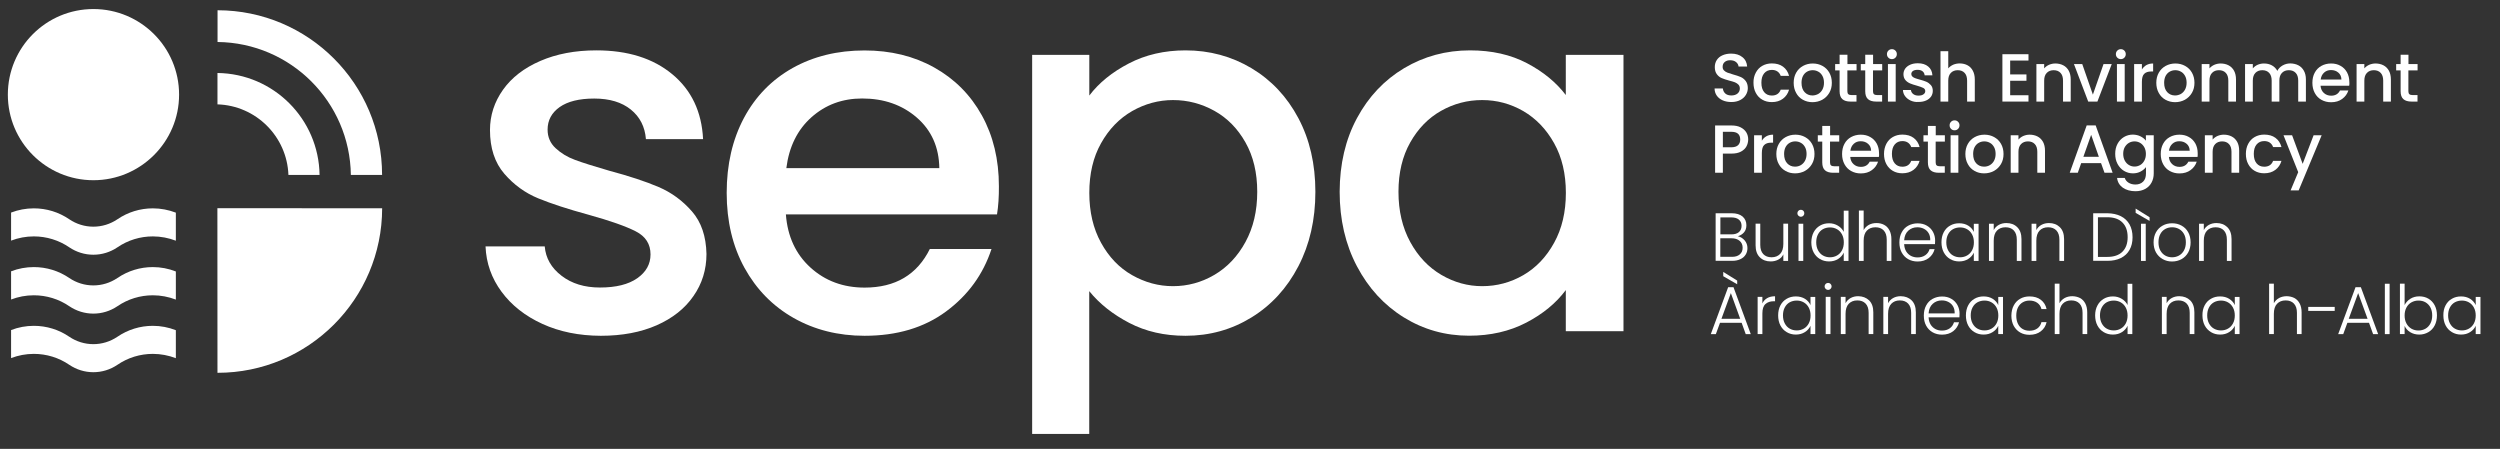 <?xml version="1.0" encoding="utf-8"?>
<!-- Generator: Adobe Illustrator 27.1.1, SVG Export Plug-In . SVG Version: 6.00 Build 0)  -->
<svg version="1.1" id="Layer_1" xmlns="http://www.w3.org/2000/svg" xmlns:xlink="http://www.w3.org/1999/xlink" x="0px" y="0px"
	 viewBox="0 0 3315.4 595.3" style="enable-background:new 0 0 3315.4 595.3;" xml:space="preserve">
<rect x="0" y="0" width="3315.4" height="595.3" fill="#333333" stroke="none"/>
<style type="text/css">
	.st0{fill:#FFFFFF;}
</style>
<g>
	<path class="st0" d="M237.5,125.5C237.5,62.8,186.6,12,123.9,12S10.4,62.8,10.4,125.5S61.3,239,123.9,239S237.5,188.1,237.5,125.5
		L237.5,125.5z"/>
	<path class="st0" d="M288.5,55.7c97,1,175.5,79.4,176.8,176.3h41.4c0,0,0-0.1,0-0.1c0-120.5-97.7-218.2-218.2-218.3V55.7z"/>
	<path class="st0" d="M288.4,494.4h0.1c120.5,0,218.2-97.7,218.3-218.2l-218.5-0.1L288.4,494.4z"/>
	<path class="st0" d="M288.4,138.4c51.1,1.6,92.2,42.6,94.1,93.6h41.3c-1-74.3-61.1-134.3-135.4-135.2V138.4z"/>
	<path class="st0" d="M719.4,429.6c-22.8-10.4-40.9-24.6-54.2-42.6c-13.3-18-20.4-38-21.3-60.2h78.5c1.3,15.5,8.7,28.5,22.3,38.9
		c13.5,10.4,30.5,15.6,50.9,15.6c21.3,0,37.8-4.1,49.5-12.3c11.7-8.2,17.6-18.7,17.6-31.6c0-13.7-6.5-23.9-19.6-30.6
		c-13.1-6.7-33.8-14-62.2-21.9c-27.5-7.5-49.9-14.8-67.2-21.9c-17.3-7.1-32.3-18-44.9-32.6c-12.6-14.6-19-33.9-19-57.9
		c0-19.5,5.8-37.3,17.3-53.5c11.5-16.2,28-28.9,49.5-38.2c21.5-9.3,46.2-14,74.2-14c41.7,0,75.2,10.5,100.7,31.6
		c25.5,21.1,39.1,49.8,40.9,86.1h-75.8c-1.3-16.4-8-29.5-20-39.2c-12-9.7-28.2-14.6-48.5-14.6c-20,0-35.2,3.8-45.9,11.3
		c-10.6,7.5-16,17.5-16,29.9c0,9.8,3.5,18,10.6,24.6c7.1,6.6,15.7,11.9,25.9,15.6c10.2,3.8,25.3,8.5,45.2,14.3
		c26.6,7.1,48.4,14.3,65.5,21.6c17.1,7.3,31.8,18.1,44.2,32.3c12.4,14.2,18.8,33,19.3,56.5c0,20.8-5.8,39.5-17.3,55.9
		C908.3,409.1,892,422,871,431.3c-21.1,9.3-45.8,14-74.2,14C768,445.2,742.2,440,719.4,429.6L719.4,429.6z"/>
	<path class="st0" d="M1245.7,223.1c-0.4-27.9-10.4-50.3-29.9-67.2c-19.5-16.9-43.7-25.3-72.5-25.3c-26.2,0-48.5,8.3-67.2,24.9
		c-18.6,16.6-29.7,39.1-33.3,67.5H1245.7z M1322.2,284.3h-280c2.2,29.3,13.1,52.8,32.6,70.5c19.5,17.7,43.4,26.6,71.8,26.6
		c40.8,0,69.6-17.1,86.5-51.2h81.8c-11.1,33.7-31.1,61.3-60.2,82.8c-29,21.5-65.1,32.3-108.1,32.3c-35,0-66.4-7.9-94.1-23.6
		c-27.7-15.7-49.4-37.9-65.2-66.5c-15.7-28.6-23.6-61.7-23.6-99.4c0-37.7,7.7-70.8,22.9-99.4c15.3-28.6,36.8-50.6,64.5-66.2
		c27.7-15.5,59.5-23.3,95.4-23.3c34.6,0,65.4,7.5,92.4,22.6c27,15.1,48.1,36.2,63.2,63.5c15.1,27.3,22.6,58.6,22.6,94.1
		C1324.8,260.8,1324,273.2,1322.2,284.3L1322.2,284.3z"/>
	<path class="st0" d="M2061,189.9c-10.4-18.6-24.1-32.8-40.9-42.6c-16.9-9.7-35-14.6-54.5-14.6c-19.5,0-37.7,4.8-54.5,14.3
		c-16.9,9.5-30.5,23.5-40.9,41.9c-10.4,18.4-15.6,40.2-15.6,65.5c0,25.3,5.2,47.4,15.6,66.5c10.4,19.1,24.2,33.6,41.2,43.6
		c17.1,10,35.1,15,54.2,15c19.5,0,37.7-4.9,54.5-14.6c16.8-9.7,30.5-24,40.9-42.9c10.4-18.8,15.6-40.9,15.6-66.2
		S2071.4,208.5,2061,189.9L2061,189.9z M1799.6,156.6c15.3-28.4,36.1-50.4,62.5-66.2c26.4-15.7,55.5-23.6,87.4-23.6
		c28.8,0,54,5.7,75.5,17c21.5,11.3,38.7,25.4,51.5,42.2V72.8h76.5v366.4h-76.5v-54.5c-12.9,17.3-30.4,31.7-52.5,43.2
		c-22.2,11.5-47.4,17.3-75.8,17.3c-31.5,0-60.3-8.1-86.5-24.3c-26.2-16.2-46.9-38.8-62.2-67.8c-15.3-29-22.9-62-22.9-98.8
		C1776.7,217.6,1784.3,185,1799.6,156.6L1799.6,156.6z"/>
	<path class="st0" d="M1460.2,189.9c10.4-18.6,24.2-32.8,41.2-42.6c17.1-9.7,35.1-14.6,54.2-14.6c19.5,0,37.8,4.8,54.9,14.3
		c17.1,9.5,30.8,23.5,41.2,41.9c10.4,18.4,15.6,40.2,15.6,65.5c0,25.3-5.2,47.4-15.6,66.5c-10.4,19.1-24.2,33.6-41.2,43.6
		c-17.1,10-35.4,15-54.9,15c-19.1,0-37.1-4.9-54.2-14.6c-17.1-9.7-30.8-24-41.2-42.9c-10.4-18.8-15.6-40.9-15.6-66.2
		S1449.7,208.5,1460.2,189.9L1460.2,189.9z M1444.5,575.6V386.1c13.7,16.9,31.5,30.9,53.2,42.2c21.7,11.3,46.5,17,74.5,17
		c31.9,0,61.1-8.1,87.4-24.3c26.4-16.2,47.1-38.8,62.2-67.8c15.1-29,22.6-62,22.6-98.8c0-36.8-7.5-69.4-22.6-97.8
		c-15.1-28.4-35.8-50.4-62.2-66.2c-26.4-15.7-55.5-23.6-87.4-23.6c-27.9,0-53,5.8-75.1,17.3c-22.2,11.5-39.7,25.7-52.5,42.6V72.8
		h-75.8v502.7H1444.5z"/>
	<path class="st0" d="M2284.6,133.1c-3.4-1.5-6-3.6-7.9-6.3c-1.9-2.7-2.9-5.9-2.9-9.5h11c0.2,2.7,1.3,4.9,3.2,6.7
		c1.9,1.7,4.6,2.6,8,2.6c3.5,0,6.3-0.9,8.3-2.6c2-1.7,3-3.9,3-6.6c0-2.1-0.6-3.8-1.8-5.1s-2.8-2.3-4.6-3.1c-1.8-0.7-4.4-1.5-7.6-2.3
		c-4.1-1.1-7.4-2.2-10-3.3c-2.6-1.1-4.7-2.8-6.5-5.2c-1.8-2.4-2.7-5.5-2.7-9.4c0-3.6,0.9-6.8,2.7-9.5c1.8-2.7,4.3-4.8,7.6-6.2
		c3.2-1.4,7-2.2,11.3-2.2c6.1,0,11.1,1.5,14.9,4.6c3.9,3,6,7.2,6.4,12.5h-11.4c-0.2-2.3-1.3-4.2-3.3-5.9c-2-1.6-4.6-2.4-7.8-2.4
		c-2.9,0-5.4,0.7-7.2,2.3c-1.9,1.5-2.8,3.7-2.8,6.5c0,1.9,0.6,3.5,1.8,4.7c1.2,1.2,2.7,2.2,4.5,2.9c1.8,0.7,4.3,1.5,7.4,2.4
		c4.2,1.1,7.5,2.3,10.2,3.4c2.6,1.1,4.8,2.9,6.7,5.3c1.8,2.4,2.8,5.6,2.8,9.5c0,3.2-0.9,6.2-2.6,9c-1.7,2.8-4.2,5.1-7.5,6.8
		c-3.3,1.7-7.1,2.6-11.6,2.6C2291.8,135.3,2288,134.6,2284.6,133.1L2284.6,133.1z"/>
	<path class="st0" d="M2328.5,96.3c2.1-3.9,4.9-6.9,8.6-9c3.7-2.1,7.9-3.2,12.6-3.2c6,0,11,1.4,14.9,4.3c3.9,2.9,6.6,6.9,8,12.2
		h-11.1c-0.9-2.5-2.3-4.4-4.3-5.8c-2-1.4-4.5-2.1-7.5-2.1c-4.2,0-7.6,1.5-10.1,4.5c-2.5,3-3.7,7.1-3.7,12.5c0,5.4,1.2,9.5,3.7,12.5
		c2.5,3,5.8,4.5,10.1,4.5c5.9,0,9.9-2.6,11.8-7.8h11.1c-1.4,5-4.2,9.1-8.1,12c-4,3-8.9,4.5-14.8,4.5c-4.8,0-9-1.1-12.6-3.2
		c-3.7-2.1-6.5-5.1-8.6-9c-2.1-3.9-3.1-8.4-3.1-13.5C2325.3,104.7,2326.4,100.2,2328.5,96.3L2328.5,96.3z"/>
	<path class="st0" d="M2411.1,124.7c2.3-1.3,4.2-3.2,5.6-5.7c1.4-2.5,2.2-5.6,2.2-9.2c0-3.6-0.7-6.7-2.1-9.2
		c-1.4-2.5-3.2-4.4-5.5-5.6c-2.3-1.3-4.8-1.9-7.4-1.9c-2.6,0-5.1,0.6-7.4,1.9c-2.3,1.3-4,3.1-5.4,5.6c-1.3,2.5-2,5.6-2,9.2
		c0,5.4,1.4,9.5,4.1,12.4c2.7,2.9,6.2,4.4,10.3,4.4C2406.3,126.6,2408.7,125.9,2411.1,124.7L2411.1,124.7z M2390.9,132.3
		c-3.8-2.1-6.8-5.1-8.9-9c-2.2-3.9-3.3-8.4-3.3-13.5c0-5,1.1-9.5,3.3-13.4c2.2-3.9,5.3-6.9,9.1-9c3.9-2.1,8.1-3.2,12.9-3.2
		c4.8,0,9.1,1.1,12.9,3.2c3.8,2.1,6.9,5.1,9.1,9c2.2,3.9,3.3,8.4,3.3,13.4c0,5.1-1.1,9.5-3.4,13.4c-2.3,3.9-5.4,6.9-9.3,9.1
		c-3.9,2.1-8.3,3.2-13,3.2C2398.9,135.5,2394.7,134.4,2390.9,132.3L2390.9,132.3z"/>
	<path class="st0" d="M2449.9,93.4v27.5c0,1.9,0.4,3.2,1.3,4c0.9,0.8,2.4,1.2,4.5,1.2h6.3v8.6h-8.1c-4.6,0-8.2-1.1-10.6-3.2
		c-2.5-2.2-3.7-5.7-3.7-10.6V93.4h-5.9V85h5.9V72.6h10.4V85h12.1v8.4H2449.9z"/>
	<path class="st0" d="M2483.9,93.4v27.5c0,1.9,0.4,3.2,1.3,4c0.9,0.8,2.4,1.2,4.5,1.2h6.3v8.6h-8.1c-4.6,0-8.2-1.1-10.6-3.2
		c-2.5-2.2-3.7-5.7-3.7-10.6V93.4h-5.9V85h5.9V72.6h10.4V85h12.1v8.4H2483.9z"/>
	<path class="st0" d="M2514,134.7h-10.3V85h10.3V134.7z M2504.3,76.5c-1.3-1.3-1.9-2.8-1.9-4.7c0-1.9,0.6-3.4,1.9-4.7
		c1.3-1.3,2.8-1.9,4.7-1.9c1.8,0,3.3,0.6,4.6,1.9c1.3,1.3,1.9,2.8,1.9,4.7c0,1.9-0.6,3.4-1.9,4.7c-1.3,1.3-2.8,1.9-4.6,1.9
		C2507.1,78.4,2505.5,77.8,2504.3,76.5L2504.3,76.5z"/>
	<path class="st0" d="M2533.9,133.4c-3.1-1.4-5.5-3.3-7.4-5.8c-1.8-2.4-2.8-5.2-2.9-8.2h10.6c0.2,2.1,1.2,3.9,3,5.3
		c1.8,1.4,4.1,2.1,6.9,2.1c2.9,0,5.1-0.5,6.7-1.7c1.6-1.1,2.4-2.5,2.4-4.3c0-1.9-0.9-3.3-2.7-4.2c-1.8-0.9-4.6-1.9-8.4-3
		c-3.7-1-6.8-2-9.1-3c-2.3-1-4.4-2.4-6.1-4.4c-1.7-2-2.6-4.6-2.6-7.9c0-2.6,0.8-5.1,2.3-7.3c1.6-2.2,3.8-3.9,6.7-5.2
		c2.9-1.3,6.3-1.9,10.1-1.9c5.7,0,10.2,1.4,13.7,4.3c3.5,2.9,5.3,6.7,5.6,11.7h-10.3c-0.2-2.2-1.1-4-2.7-5.3c-1.6-1.3-3.8-2-6.6-2
		c-2.7,0-4.8,0.5-6.2,1.5c-1.4,1-2.2,2.4-2.2,4.1c0,1.3,0.5,2.4,1.4,3.3c1,0.9,2.1,1.6,3.5,2.1c1.4,0.5,3.4,1.2,6.1,1.9
		c3.6,1,6.6,1.9,8.9,2.9c2.3,1,4.3,2.5,6,4.4c1.7,1.9,2.6,4.5,2.6,7.7c0,2.8-0.8,5.4-2.3,7.6c-1.6,2.2-3.8,4-6.6,5.2
		c-2.9,1.3-6.2,1.9-10.1,1.9C2540.5,135.5,2537,134.8,2533.9,133.4L2533.9,133.4z"/>
	<path class="st0" d="M2609.3,86.6c3,1.6,5.3,4,7,7.2c1.7,3.2,2.6,7,2.6,11.6v29.3h-10.2v-27.8c0-4.4-1.1-7.9-3.3-10.2
		c-2.2-2.4-5.3-3.6-9.1-3.6s-6.9,1.2-9.2,3.6c-2.3,2.4-3.4,5.8-3.4,10.2v27.8h-10.3V67.9h10.3v22.8c1.7-2.1,4-3.7,6.6-4.9
		c2.7-1.1,5.6-1.7,8.8-1.7C2603,84.2,2606.4,85,2609.3,86.6L2609.3,86.6z"/>
</g>
<polygon class="st0" points="2665.8,80.3 2665.8,98.7 2687.4,98.7 2687.4,107.1 2665.8,107.1 2665.8,126.3 2690.1,126.3 
	2690.1,134.7 2655.5,134.7 2655.5,71.9 2690.1,71.9 2690.1,80.3 "/>
<g>
	<path class="st0" d="M2736.2,86.6c3.1,1.6,5.5,4,7.3,7.2c1.7,3.2,2.6,7,2.6,11.6v29.3h-10.2v-27.8c0-4.4-1.1-7.9-3.3-10.2
		c-2.2-2.4-5.3-3.6-9.1-3.6s-6.9,1.2-9.2,3.6c-2.3,2.4-3.4,5.8-3.4,10.2v27.8h-10.3V85h10.3v5.7c1.7-2,3.8-3.6,6.5-4.8
		c2.6-1.1,5.4-1.7,8.3-1.7C2729.6,84.2,2733.1,85,2736.2,86.6"/>
</g>
<polygon class="st0" points="2775.5,125.5 2789.6,85 2800.5,85 2781.5,134.7 2769.3,134.7 2750.4,85 2761.4,85 "/>
<g>
	<path class="st0" d="M2817.7,134.7h-10.3V85h10.3V134.7z M2807.9,76.5c-1.3-1.3-1.9-2.8-1.9-4.7c0-1.9,0.6-3.4,1.9-4.7
		c1.3-1.3,2.8-1.9,4.7-1.9c1.8,0,3.3,0.6,4.6,1.9c1.3,1.3,1.9,2.8,1.9,4.7c0,1.9-0.6,3.4-1.9,4.7c-1.3,1.3-2.8,1.9-4.6,1.9
		C2810.8,78.4,2809.2,77.8,2807.9,76.5"/>
	<path class="st0" d="M2846.5,86.3c2.5-1.4,5.5-2.1,8.9-2.1v10.6h-2.6c-4,0-7.1,1-9.2,3.1c-2.1,2-3.1,5.6-3.1,10.6v26.2h-10.3V85
		h10.3v7.2C2842,89.7,2844,87.7,2846.5,86.3"/>
	<path class="st0" d="M2892,124.7c2.3-1.3,4.2-3.2,5.6-5.7c1.4-2.5,2.2-5.6,2.2-9.2c0-3.6-0.7-6.7-2.1-9.2c-1.4-2.5-3.2-4.4-5.5-5.6
		c-2.3-1.3-4.8-1.9-7.4-1.9c-2.6,0-5.1,0.6-7.4,1.9c-2.3,1.3-4,3.1-5.4,5.6c-1.3,2.5-2,5.6-2,9.2c0,5.4,1.4,9.5,4.1,12.4
		c2.7,2.9,6.2,4.4,10.3,4.4C2887.2,126.6,2889.7,125.9,2892,124.7 M2871.8,132.3c-3.8-2.1-6.8-5.1-8.9-9c-2.2-3.9-3.3-8.4-3.3-13.5
		c0-5,1.1-9.5,3.3-13.4c2.2-3.9,5.3-6.9,9.1-9c3.9-2.1,8.1-3.2,12.9-3.2c4.8,0,9.1,1.1,12.9,3.2c3.8,2.1,6.9,5.1,9.1,9
		c2.2,3.9,3.3,8.4,3.3,13.4c0,5.1-1.1,9.5-3.4,13.4c-2.3,3.9-5.4,6.9-9.3,9.1c-3.9,2.1-8.3,3.2-13,3.2
		C2879.9,135.5,2875.6,134.4,2871.8,132.3"/>
	<path class="st0" d="M2955.4,86.6c3.1,1.6,5.5,4,7.3,7.2c1.7,3.2,2.6,7,2.6,11.6v29.3h-10.2v-27.8c0-4.4-1.1-7.9-3.3-10.2
		c-2.2-2.4-5.3-3.6-9.1-3.6c-3.9,0-6.9,1.2-9.2,3.6c-2.3,2.4-3.4,5.8-3.4,10.2v27.8h-10.3V85h10.3v5.7c1.7-2,3.8-3.6,6.5-4.8
		c2.6-1.1,5.4-1.7,8.3-1.7C2948.8,84.2,2952.3,85,2955.4,86.6"/>
	<path class="st0" d="M3048,86.6c3.1,1.6,5.5,4,7.3,7.2c1.8,3.2,2.7,7,2.7,11.6v29.3h-10.2v-27.8c0-4.4-1.1-7.9-3.3-10.2
		c-2.2-2.4-5.3-3.6-9.1-3.6c-3.9,0-6.9,1.2-9.2,3.6c-2.3,2.4-3.4,5.8-3.4,10.2v27.8h-10.2v-27.8c0-4.4-1.1-7.9-3.3-10.2
		c-2.2-2.4-5.3-3.6-9.1-3.6s-6.9,1.2-9.2,3.6c-2.3,2.4-3.4,5.8-3.4,10.2v27.8h-10.3V85h10.3v5.7c1.7-2,3.8-3.6,6.4-4.8
		c2.6-1.1,5.4-1.7,8.3-1.7c4,0,7.5,0.8,10.6,2.5c3.1,1.7,5.5,4.1,7.2,7.3c1.5-3,3.9-5.4,7-7.2c3.2-1.8,6.6-2.7,10.3-2.7
		C3041.4,84.2,3044.9,85,3048,86.6"/>
	<path class="st0" d="M3105.1,105.4c-0.1-3.8-1.4-6.8-4.1-9.1c-2.6-2.3-5.9-3.4-9.8-3.4c-3.5,0-6.6,1.1-9.1,3.4
		c-2.5,2.3-4,5.3-4.5,9.2H3105.1z M3115.4,113.7h-38c0.3,4,1.8,7.2,4.4,9.6c2.6,2.4,5.9,3.6,9.7,3.6c5.5,0,9.4-2.3,11.7-6.9h11.1
		c-1.5,4.6-4.2,8.3-8.2,11.2c-3.9,2.9-8.8,4.4-14.7,4.4c-4.8,0-9-1.1-12.8-3.2c-3.8-2.1-6.7-5.1-8.8-9c-2.1-3.9-3.2-8.4-3.2-13.5
		c0-5.1,1-9.6,3.1-13.5c2.1-3.9,5-6.9,8.8-9c3.8-2.1,8.1-3.2,12.9-3.2c4.7,0,8.9,1,12.5,3.1c3.7,2,6.5,4.9,8.6,8.6
		c2,3.7,3.1,8,3.1,12.8C3115.8,110.5,3115.7,112.2,3115.4,113.7"/>
	<path class="st0" d="M3160.8,86.6c3.1,1.6,5.5,4,7.3,7.2c1.7,3.2,2.6,7,2.6,11.6v29.3h-10.2v-27.8c0-4.4-1.1-7.9-3.3-10.2
		c-2.2-2.4-5.3-3.6-9.1-3.6c-3.9,0-6.9,1.2-9.2,3.6c-2.3,2.4-3.4,5.8-3.4,10.2v27.8h-10.3V85h10.3v5.7c1.7-2,3.8-3.6,6.5-4.8
		c2.6-1.1,5.4-1.7,8.3-1.7C3154.2,84.2,3157.7,85,3160.8,86.6"/>
	<path class="st0" d="M3193.9,93.4v27.5c0,1.9,0.4,3.2,1.3,4c0.9,0.8,2.4,1.2,4.5,1.2h6.3v8.6h-8.1c-4.6,0-8.2-1.1-10.6-3.2
		c-2.5-2.2-3.7-5.7-3.7-10.6V93.4h-5.9V85h5.9V72.6h10.4V85h12.1v8.4H3193.9z"/>
	<path class="st0" d="M2304.9,192.6c1.9-1.8,2.9-4.3,2.9-7.5c0-6.9-3.9-10.3-11.6-10.3h-11.4v20.5h11.4
		C2300,195.3,2302.9,194.4,2304.9,192.6 M2316.1,194.1c-1.5,2.8-3.9,5.1-7.2,6.9c-3.3,1.8-7.5,2.7-12.7,2.7h-11.4v25.4h-10.3v-62.7
		h21.7c4.8,0,8.9,0.8,12.2,2.5c3.3,1.7,5.8,3.9,7.5,6.7c1.7,2.8,2.5,6,2.5,9.5C2318.3,188.3,2317.6,191.3,2316.1,194.1"/>
	<path class="st0" d="M2342.5,180.7c2.5-1.4,5.5-2.1,8.9-2.1v10.6h-2.6c-4,0-7.1,1-9.2,3.1c-2.1,2-3.1,5.6-3.1,10.6v26.2h-10.3
		v-49.7h10.3v7.2C2338,184.1,2340,182.1,2342.5,180.7"/>
	<path class="st0" d="M2388,219.1c2.3-1.3,4.2-3.2,5.6-5.7c1.4-2.5,2.2-5.6,2.2-9.2c0-3.6-0.7-6.7-2.1-9.2c-1.4-2.5-3.2-4.4-5.5-5.6
		c-2.3-1.3-4.8-1.9-7.4-1.9c-2.6,0-5.1,0.6-7.4,1.9c-2.3,1.3-4,3.1-5.4,5.6c-1.3,2.5-2,5.5-2,9.2c0,5.4,1.4,9.5,4.1,12.4
		c2.7,2.9,6.2,4.4,10.3,4.4C2383.2,221,2385.7,220.4,2388,219.1 M2367.9,226.7c-3.8-2.1-6.8-5.1-8.9-9c-2.2-3.9-3.3-8.4-3.3-13.5
		c0-5.1,1.1-9.5,3.3-13.4c2.2-3.9,5.3-6.9,9.1-9c3.9-2.1,8.1-3.2,12.9-3.2c4.8,0,9.1,1.1,12.9,3.2c3.8,2.1,6.9,5.1,9.1,9
		c2.2,3.9,3.3,8.4,3.3,13.4c0,5.1-1.1,9.5-3.4,13.4c-2.3,3.9-5.4,6.9-9.3,9.1c-3.9,2.1-8.3,3.2-13,3.2
		C2375.9,229.9,2371.7,228.9,2367.9,226.7"/>
	<path class="st0" d="M2426.9,187.8v27.5c0,1.9,0.4,3.2,1.3,4c0.9,0.8,2.4,1.2,4.5,1.2h6.3v8.6h-8.1c-4.6,0-8.2-1.1-10.6-3.2
		c-2.5-2.2-3.7-5.7-3.7-10.6v-27.5h-5.9v-8.4h5.9v-12.4h10.4v12.4h12.1v8.4H2426.9z"/>
	<path class="st0" d="M2481.4,199.8c-0.1-3.8-1.4-6.8-4.1-9.1c-2.6-2.3-5.9-3.4-9.8-3.4c-3.6,0-6.6,1.1-9.1,3.4
		c-2.5,2.3-4,5.3-4.5,9.2H2481.4z M2491.7,208.1h-38c0.3,4,1.8,7.2,4.4,9.6c2.6,2.4,5.9,3.6,9.7,3.6c5.5,0,9.4-2.3,11.7-6.9h11.1
		c-1.5,4.6-4.2,8.3-8.2,11.2c-3.9,2.9-8.8,4.4-14.7,4.4c-4.8,0-9-1.1-12.8-3.2c-3.8-2.1-6.7-5.1-8.8-9c-2.1-3.9-3.2-8.4-3.2-13.5
		c0-5.1,1-9.6,3.1-13.5c2.1-3.9,5-6.9,8.8-9c3.8-2.1,8.1-3.2,12.9-3.2c4.7,0,8.9,1,12.5,3.1c3.7,2,6.5,4.9,8.6,8.6
		c2,3.7,3.1,8,3.1,12.8C2492.1,204.9,2492,206.6,2491.7,208.1"/>
	<path class="st0" d="M2501.6,190.7c2.1-3.9,4.9-6.9,8.6-9c3.7-2.1,7.9-3.2,12.6-3.2c6,0,11,1.4,14.9,4.3c3.9,2.9,6.6,6.9,8,12.2
		h-11.1c-0.9-2.5-2.3-4.4-4.3-5.8c-2-1.4-4.5-2.1-7.5-2.1c-4.2,0-7.6,1.5-10.1,4.5c-2.5,3-3.7,7.1-3.7,12.5c0,5.4,1.2,9.5,3.7,12.5
		c2.5,3,5.8,4.5,10.1,4.5c5.9,0,9.9-2.6,11.8-7.8h11.1c-1.4,5-4.2,9.1-8.1,12c-4,3-8.9,4.5-14.8,4.5c-4.8,0-9-1.1-12.6-3.2
		s-6.5-5.1-8.6-9c-2.1-3.9-3.1-8.4-3.1-13.5C2498.5,199.1,2499.6,194.6,2501.6,190.7"/>
	<path class="st0" d="M2567,187.8v27.5c0,1.9,0.4,3.2,1.3,4c0.9,0.8,2.4,1.2,4.5,1.2h6.3v8.6h-8.1c-4.6,0-8.2-1.1-10.6-3.2
		c-2.5-2.2-3.7-5.7-3.7-10.6v-27.5h-5.9v-8.4h5.9v-12.4h10.4v12.4h12.1v8.4H2567z"/>
	<path class="st0" d="M2597.1,229.1h-10.3v-49.7h10.3V229.1z M2587.4,170.9c-1.3-1.3-1.9-2.8-1.9-4.7c0-1.9,0.6-3.4,1.9-4.7
		c1.3-1.3,2.8-1.9,4.7-1.9c1.8,0,3.3,0.6,4.6,1.9c1.3,1.3,1.9,2.8,1.9,4.7c0,1.9-0.6,3.4-1.9,4.7c-1.3,1.3-2.8,1.9-4.6,1.9
		C2590.2,172.8,2588.6,172.2,2587.4,170.9"/>
	<path class="st0" d="M2638.7,219.1c2.3-1.3,4.2-3.2,5.6-5.7c1.4-2.5,2.2-5.6,2.2-9.2c0-3.6-0.7-6.7-2.1-9.2
		c-1.4-2.5-3.2-4.4-5.5-5.6c-2.3-1.3-4.8-1.9-7.4-1.9c-2.6,0-5.1,0.6-7.4,1.9c-2.3,1.3-4,3.1-5.4,5.6c-1.3,2.5-2,5.5-2,9.2
		c0,5.4,1.4,9.5,4.1,12.4c2.7,2.9,6.2,4.4,10.3,4.4C2634,221,2636.4,220.4,2638.7,219.1 M2618.6,226.7c-3.8-2.1-6.8-5.1-8.9-9
		c-2.2-3.9-3.3-8.4-3.3-13.5c0-5.1,1.1-9.5,3.3-13.4c2.2-3.9,5.3-6.9,9.1-9c3.9-2.1,8.1-3.2,12.9-3.2c4.8,0,9.1,1.1,12.9,3.2
		c3.8,2.1,6.9,5.1,9.1,9c2.2,3.9,3.3,8.4,3.3,13.4c0,5.1-1.1,9.5-3.4,13.4c-2.3,3.9-5.4,6.9-9.3,9.1c-3.9,2.1-8.3,3.2-13,3.2
		C2626.6,229.9,2622.4,228.9,2618.6,226.7"/>
	<path class="st0" d="M2702.1,181c3.1,1.6,5.5,4,7.3,7.2c1.7,3.2,2.6,7,2.6,11.6v29.3h-10.2v-27.8c0-4.5-1.1-7.9-3.3-10.2
		c-2.2-2.4-5.3-3.6-9.1-3.6s-6.9,1.2-9.2,3.6c-2.3,2.4-3.4,5.8-3.4,10.2v27.8h-10.3v-49.7h10.3v5.7c1.7-2,3.8-3.6,6.5-4.8
		c2.6-1.1,5.4-1.7,8.3-1.7C2695.5,178.6,2699,179.4,2702.1,181"/>
</g>
<path class="st0" d="M2783.4,207.9l-10.2-29.1l-10.3,29.1H2783.4z M2786.3,216.3h-26.3l-4.5,12.8h-10.7l22.5-62.8h11.9l22.5,62.8
	h-10.8L2786.3,216.3z"/>
<g>
	<path class="st0" d="M2843.7,195.3c-1.4-2.5-3.3-4.5-5.5-5.8c-2.3-1.3-4.8-2-7.4-2c-2.6,0-5.1,0.6-7.4,1.9
		c-2.3,1.3-4.1,3.2-5.6,5.7c-1.4,2.5-2.1,5.5-2.1,8.9c0,3.4,0.7,6.4,2.1,9c1.4,2.6,3.3,4.6,5.6,5.9c2.3,1.4,4.8,2,7.4,2
		c2.6,0,5.1-0.7,7.4-2c2.3-1.3,4.1-3.3,5.5-5.8c1.4-2.6,2.1-5.5,2.1-9C2845.8,200.8,2845.1,197.8,2843.7,195.3 M2838.8,180.9
		c3,1.5,5.3,3.4,7,5.7v-7.2h10.4v50.5c0,4.6-1,8.7-2.9,12.2c-1.9,3.6-4.7,6.4-8.3,8.4c-3.6,2-8,3.1-13,3.1c-6.7,0-12.3-1.6-16.8-4.7
		c-4.4-3.2-7-7.4-7.6-12.9h10.2c0.8,2.6,2.5,4.7,5,6.3c2.6,1.6,5.6,2.4,9.2,2.4c4.2,0,7.5-1.3,10.1-3.8c2.6-2.5,3.8-6.2,3.8-11v-8.3
		c-1.7,2.3-4.1,4.3-7.1,5.9c-3,1.6-6.4,2.4-10.2,2.4c-4.3,0-8.3-1.1-11.9-3.3c-3.6-2.2-6.4-5.3-8.5-9.2c-2.1-3.9-3.1-8.4-3.1-13.4
		c0-5,1-9.4,3.1-13.3c2.1-3.9,4.9-6.8,8.5-9c3.6-2.1,7.5-3.2,11.9-3.2C2832.4,178.6,2835.9,179.4,2838.8,180.9"/>
	<path class="st0" d="M2903.9,199.8c-0.1-3.8-1.4-6.8-4.1-9.1c-2.6-2.3-5.9-3.4-9.8-3.4c-3.6,0-6.6,1.1-9.1,3.4
		c-2.5,2.3-4,5.3-4.5,9.2H2903.9z M2914.3,208.1h-38c0.3,4,1.8,7.2,4.4,9.6c2.6,2.4,5.9,3.6,9.7,3.6c5.5,0,9.4-2.3,11.7-6.9h11.1
		c-1.5,4.6-4.2,8.3-8.2,11.2c-3.9,2.9-8.8,4.4-14.7,4.4c-4.8,0-9-1.1-12.8-3.2c-3.8-2.1-6.7-5.1-8.8-9c-2.1-3.9-3.2-8.4-3.2-13.5
		c0-5.1,1-9.6,3.1-13.5c2.1-3.9,5-6.9,8.8-9c3.8-2.1,8.1-3.2,12.9-3.2c4.7,0,8.9,1,12.5,3.1c3.7,2,6.5,4.9,8.6,8.6
		c2,3.7,3.1,8,3.1,12.8C2914.6,204.9,2914.5,206.6,2914.3,208.1"/>
	<path class="st0" d="M2959.6,181c3.1,1.6,5.5,4,7.3,7.2c1.7,3.2,2.6,7,2.6,11.6v29.3h-10.2v-27.8c0-4.5-1.1-7.9-3.3-10.2
		c-2.2-2.4-5.3-3.6-9.1-3.6s-6.9,1.2-9.2,3.6c-2.3,2.4-3.4,5.8-3.4,10.2v27.8H2924v-49.7h10.3v5.7c1.7-2,3.8-3.6,6.5-4.8
		c2.6-1.1,5.4-1.7,8.3-1.7C2953,178.6,2956.5,179.4,2959.6,181"/>
	<path class="st0" d="M2981.5,190.7c2.1-3.9,4.9-6.9,8.6-9c3.7-2.1,7.9-3.2,12.6-3.2c6,0,11,1.4,14.9,4.3c3.9,2.9,6.6,6.9,8,12.2
		h-11.1c-0.9-2.5-2.3-4.4-4.3-5.8c-2-1.4-4.5-2.1-7.5-2.1c-4.2,0-7.6,1.5-10.1,4.5c-2.5,3-3.7,7.1-3.7,12.5c0,5.4,1.2,9.5,3.7,12.5
		c2.5,3,5.8,4.5,10.1,4.5c5.9,0,9.9-2.6,11.8-7.8h11.1c-1.4,5-4.2,9.1-8.1,12c-4,3-8.9,4.5-14.8,4.5c-4.8,0-9-1.1-12.6-3.2
		c-3.7-2.1-6.5-5.1-8.6-9c-2.1-3.9-3.1-8.4-3.1-13.5C2978.4,199.1,2979.4,194.6,2981.5,190.7"/>
</g>
<polygon class="st0" points="3078.9,179.4 3048.4,252.5 3037.7,252.5 3047.8,228.3 3028.3,179.4 3039.7,179.4 3053.7,217.3 
	3068.2,179.4 "/>
<g>
	<path class="st0" d="M2307.2,337.4c2.6-2.2,3.8-5.1,3.8-8.9c0-3.8-1.3-6.8-4-9.1c-2.7-2.3-6.3-3.4-10.8-3.4h-14.8v24.6h15.1
		C2301.1,340.7,2304.7,339.6,2307.2,337.4 M2281.5,310.8h14.7c4.3,0,7.6-1,9.9-3c2.3-2,3.5-4.8,3.5-8.3c0-3.5-1.2-6.2-3.5-8.2
		c-2.3-2-5.7-3-10.2-3h-14.4V310.8z M2313.7,318.8c2.5,2.9,3.7,6.4,3.7,10.3c0,3.2-0.8,6.1-2.4,8.6c-1.6,2.6-3.9,4.6-7,6
		c-3.1,1.5-6.7,2.2-11,2.2h-21.8v-63.1h21.2c6.4,0,11.2,1.5,14.6,4.4c3.3,2.9,5,6.8,5,11.5c0,3.9-1.1,7.1-3.2,9.5
		c-2.1,2.4-4.8,4.1-8.1,5.1C2308.2,314.1,2311.2,315.9,2313.7,318.8"/>
	<path class="st0" d="M2371.3,296.7V346h-6.3v-8.7c-1.4,3.1-3.7,5.4-6.7,7c-3,1.6-6.4,2.4-10.1,2.4c-5.9,0-10.7-1.8-14.4-5.5
		c-3.7-3.6-5.6-8.9-5.6-15.8v-28.8h6.2v28.1c0,5.4,1.3,9.4,4,12.3c2.7,2.8,6.3,4.2,11,4.2c4.8,0,8.5-1.5,11.4-4.5
		c2.8-3,4.2-7.4,4.2-13.3v-26.8H2371.3z"/>
	<path class="st0" d="M2391.4,346h-6.3v-49.3h6.3V346z M2385,286.1c-0.9-0.9-1.4-2-1.4-3.3c0-1.3,0.5-2.4,1.4-3.3
		c0.9-0.9,2-1.3,3.2-1.3c1.3,0,2.4,0.4,3.3,1.3c0.9,0.9,1.3,2,1.3,3.3c0,1.3-0.4,2.4-1.3,3.3c-0.9,0.9-2,1.4-3.3,1.4
		C2387,287.4,2385.9,287,2385,286.1"/>
	<path class="st0" d="M2442.8,310.9c-1.6-3-3.8-5.3-6.6-6.9c-2.8-1.6-5.9-2.4-9.3-2.4c-3.5,0-6.6,0.8-9.4,2.3
		c-2.8,1.6-4.9,3.8-6.5,6.8c-1.6,3-2.4,6.5-2.4,10.6c0,4,0.8,7.6,2.4,10.6s3.8,5.4,6.5,6.9c2.8,1.6,5.9,2.4,9.4,2.4
		c3.4,0,6.5-0.8,9.3-2.4c2.8-1.6,5-3.9,6.6-6.9c1.6-3,2.4-6.5,2.4-10.5C2445.2,317.4,2444.4,313.9,2442.8,310.9 M2405.2,308
		c2-3.8,4.9-6.8,8.4-8.8c3.6-2.1,7.6-3.1,12.1-3.1c4.3,0,8.2,1.1,11.7,3.2c3.5,2.1,6,4.8,7.7,8.2v-28.1h6.3V346h-6.3v-11
		c-1.5,3.4-4,6.2-7.4,8.4c-3.4,2.2-7.5,3.3-12.1,3.3c-4.5,0-8.6-1.1-12.1-3.2c-3.6-2.1-6.4-5.1-8.4-8.9c-2-3.8-3-8.3-3-13.3
		C2402.2,316.2,2403.2,311.8,2405.2,308"/>
	<path class="st0" d="M2498.7,298.2c3,1.6,5.3,4,7,7.2c1.7,3.2,2.6,7.1,2.6,11.8V346h-6.2v-28.1c0-5.4-1.3-9.4-4-12.3
		c-2.7-2.8-6.3-4.2-11-4.2c-4.8,0-8.5,1.5-11.4,4.5c-2.8,3-4.2,7.4-4.2,13.3V346h-6.3v-66.8h6.3v25.9c1.6-2.9,3.9-5.2,6.9-6.9
		c3-1.6,6.4-2.4,10.2-2.4C2492.4,295.8,2495.7,296.6,2498.7,298.2"/>
	<path class="st0" d="M2557.7,309.3c-1.5-2.6-3.6-4.5-6.3-5.9c-2.6-1.3-5.5-2-8.7-2c-4.7,0-8.7,1.5-12,4.5c-3.3,3-5.1,7.2-5.5,12.7
		h34.6C2559.9,315,2559.2,311.8,2557.7,309.3 M2566.1,323.8h-40.9c0.2,3.7,1.1,6.9,2.7,9.6c1.6,2.6,3.8,4.6,6.4,6
		c2.6,1.3,5.5,2,8.7,2c4.1,0,7.5-1,10.3-3c2.8-2,4.7-4.7,5.6-8h6.7c-1.2,4.8-3.8,8.7-7.7,11.8c-3.9,3-8.9,4.6-14.8,4.6
		c-4.6,0-8.8-1-12.5-3.1c-3.7-2.1-6.5-5-8.6-8.8c-2.1-3.8-3.1-8.3-3.1-13.4c0-5.1,1-9.6,3.1-13.4c2-3.8,4.9-6.8,8.6-8.8
		c3.7-2,7.9-3.1,12.5-3.1c4.7,0,8.8,1,12.3,3.1c3.5,2,6.2,4.8,8.1,8.3c1.9,3.5,2.8,7.3,2.8,11.5
		C2566.3,321,2566.2,322.6,2566.1,323.8"/>
	<path class="st0" d="M2615.3,310.9c-1.6-3-3.8-5.3-6.6-6.9c-2.8-1.6-5.9-2.4-9.3-2.4c-3.5,0-6.6,0.8-9.4,2.3
		c-2.8,1.6-4.9,3.8-6.5,6.8c-1.6,3-2.4,6.5-2.4,10.6c0,4,0.8,7.6,2.4,10.6s3.8,5.4,6.5,6.9c2.8,1.6,5.9,2.4,9.4,2.4
		c3.4,0,6.5-0.8,9.3-2.4c2.8-1.6,5-3.9,6.6-6.9c1.6-3,2.4-6.5,2.4-10.5C2617.7,317.4,2616.9,313.9,2615.3,310.9 M2577.7,308
		c2-3.8,4.8-6.8,8.4-8.8c3.6-2.1,7.6-3.1,12.1-3.1c4.7,0,8.7,1.1,12.1,3.2c3.4,2.2,5.8,4.9,7.3,8.3v-10.8h6.3V346h-6.3v-10.9
		c-1.6,3.4-4,6.2-7.4,8.3c-3.4,2.2-7.4,3.3-12.1,3.3c-4.5,0-8.5-1.1-12-3.2c-3.6-2.1-6.4-5.1-8.4-8.9c-2-3.8-3-8.3-3-13.3
		C2574.7,316.2,2575.7,311.8,2577.7,308"/>
	<path class="st0" d="M2675.2,301.3c3.7,3.6,5.6,8.9,5.6,15.8V346h-6.2v-28.1c0-5.4-1.3-9.4-4-12.3c-2.7-2.8-6.3-4.2-11-4.2
		c-4.8,0-8.5,1.5-11.4,4.5c-2.8,3-4.2,7.4-4.2,13.3V346h-6.3v-49.3h6.3v8.4c1.6-3,3.8-5.3,6.8-6.9c2.9-1.6,6.3-2.4,10-2.4
		C2666.7,295.8,2671.5,297.6,2675.2,301.3"/>
	<path class="st0" d="M2731.7,301.3c3.7,3.6,5.6,8.9,5.6,15.8V346h-6.2v-28.1c0-5.4-1.3-9.4-4-12.3c-2.7-2.8-6.3-4.2-11-4.2
		c-4.8,0-8.5,1.5-11.4,4.5c-2.8,3-4.2,7.4-4.2,13.3V346h-6.3v-49.3h6.3v8.4c1.6-3,3.8-5.3,6.8-6.9c2.9-1.6,6.3-2.4,10-2.4
		C2723.1,295.8,2727.9,297.6,2731.7,301.3"/>
	<path class="st0" d="M2814.7,333.8c4.6-4.6,6.9-11,6.9-19.3c0-8.3-2.3-14.8-6.9-19.4c-4.6-4.7-11.3-7-20.1-7h-12.4v52.6h12.4
		C2803.4,340.7,2810.1,338.4,2814.7,333.8 M2812.6,286.7c5,2.5,8.8,6.2,11.5,10.9c2.6,4.8,4,10.4,4,17c0,6.5-1.3,12.1-4,16.8
		c-2.6,4.7-6.5,8.3-11.5,10.8c-5,2.5-11,3.7-18,3.7h-18.7v-63.1h18.7C2801.6,282.9,2807.6,284.2,2812.6,286.7"/>
</g>
<path class="st0" d="M2845.6,346h-6.3v-49.3h6.3V346z M2850.7,288.1v4.9l-18.5-10.7v-5.7L2850.7,288.1z"/>
<g>
	<path class="st0" d="M2889.5,339c2.8-1.5,5-3.7,6.7-6.7c1.7-3,2.6-6.6,2.6-11c0-4.3-0.8-8-2.5-11c-1.7-3-3.9-5.2-6.7-6.7
		c-2.8-1.5-5.8-2.2-9-2.2c-3.2,0-6.3,0.7-9,2.2c-2.8,1.5-5,3.7-6.6,6.7c-1.7,3-2.5,6.6-2.5,11c0,4.3,0.8,8,2.5,11
		c1.7,3,3.9,5.2,6.6,6.7s5.7,2.2,9,2.2C2883.7,341.2,2886.7,340.5,2889.5,339 M2868,343.6c-3.7-2.1-6.6-5-8.8-8.8
		c-2.1-3.8-3.2-8.3-3.2-13.4c0-5.1,1.1-9.6,3.2-13.4c2.2-3.8,5.1-6.8,8.8-8.8c3.7-2.1,7.9-3.1,12.5-3.1c4.6,0,8.8,1,12.6,3.1
		c3.8,2.1,6.7,5,8.8,8.8c2.1,3.8,3.2,8.3,3.2,13.4c0,5.1-1.1,9.5-3.2,13.4c-2.2,3.9-5.1,6.8-8.9,8.9c-3.8,2.1-8,3.1-12.6,3.1
		S2871.7,345.7,2868,343.6"/>
	<path class="st0" d="M2953.8,301.3c3.7,3.6,5.6,8.9,5.6,15.8V346h-6.2v-28.1c0-5.4-1.3-9.4-4-12.3c-2.7-2.8-6.3-4.2-11-4.2
		c-4.8,0-8.5,1.5-11.4,4.5c-2.8,3-4.2,7.4-4.2,13.3V346h-6.3v-49.3h6.3v8.4c1.6-3,3.8-5.3,6.8-6.9c2.9-1.6,6.3-2.4,10-2.4
		C2945.2,295.8,2950,297.6,2953.8,301.3"/>
</g>
<path class="st0" d="M2303.8,372.1v4.9l-18.5-10.7v-5.7L2303.8,372.1z M2307.8,422.8l-12.4-34.1l-12.5,34.1H2307.8z M2309.7,428.1
	H2281l-5.5,15h-6.7l23-62.2h7.1l22.9,62.2h-6.7L2309.7,428.1z"/>
<g>
	<path class="st0" d="M2343.5,395.4c2.9-1.7,6.4-2.5,10.5-2.5v6.6h-1.7c-4.6,0-8.2,1.2-11,3.7c-2.8,2.5-4.1,6.6-4.1,12.4V443h-6.3
		v-49.3h6.3v8.7C2338.5,399.5,2340.6,397.1,2343.5,395.4"/>
	<path class="st0" d="M2398.7,407.9c-1.6-3-3.8-5.3-6.6-6.9c-2.8-1.6-5.9-2.4-9.3-2.4c-3.5,0-6.6,0.8-9.4,2.3
		c-2.8,1.6-4.9,3.8-6.5,6.8c-1.6,3-2.4,6.5-2.4,10.6c0,4,0.8,7.6,2.4,10.6s3.8,5.4,6.5,6.9c2.8,1.6,5.9,2.4,9.4,2.4
		c3.4,0,6.5-0.8,9.3-2.4c2.8-1.6,5-3.9,6.6-6.9c1.6-3,2.4-6.5,2.4-10.5S2400.3,410.9,2398.7,407.9 M2361.1,405
		c2-3.8,4.8-6.8,8.4-8.8c3.6-2.1,7.6-3.1,12.1-3.1c4.7,0,8.7,1.1,12.1,3.2c3.4,2.2,5.8,4.9,7.3,8.3v-10.8h6.3V443h-6.3v-10.9
		c-1.6,3.4-4,6.2-7.4,8.3c-3.4,2.2-7.4,3.3-12.1,3.3c-4.5,0-8.5-1.1-12-3.2c-3.6-2.1-6.4-5.1-8.4-8.9c-2-3.8-3-8.3-3-13.3
		C2358.1,413.3,2359.1,408.8,2361.1,405"/>
	<path class="st0" d="M2427.5,443h-6.3v-49.3h6.3V443z M2421.1,383.1c-0.9-0.9-1.4-2-1.4-3.3c0-1.3,0.5-2.4,1.4-3.3
		c0.9-0.9,2-1.3,3.3-1.3c1.3,0,2.3,0.4,3.2,1.3c0.9,0.9,1.4,2,1.4,3.3c0,1.3-0.5,2.4-1.4,3.3c-0.9,0.9-2,1.4-3.2,1.4
		C2423.1,384.5,2422,384,2421.1,383.1"/>
	<path class="st0" d="M2478.7,398.3c3.7,3.6,5.6,8.9,5.6,15.8V443h-6.2v-28.1c0-5.4-1.3-9.4-4-12.3c-2.7-2.8-6.3-4.2-11-4.2
		c-4.8,0-8.5,1.5-11.4,4.5c-2.8,3-4.2,7.4-4.2,13.3V443h-6.3v-49.3h6.3v8.4c1.6-3,3.8-5.3,6.8-6.9c2.9-1.6,6.3-2.4,10-2.4
		C2470.1,392.9,2474.9,394.7,2478.7,398.3"/>
	<path class="st0" d="M2535.1,398.3c3.7,3.6,5.6,8.9,5.6,15.8V443h-6.2v-28.1c0-5.4-1.3-9.4-4-12.3c-2.7-2.8-6.3-4.2-11-4.2
		c-4.8,0-8.5,1.5-11.4,4.5c-2.8,3-4.2,7.4-4.2,13.3V443h-6.3v-49.3h6.3v8.4c1.6-3,3.8-5.3,6.8-6.9c2.9-1.6,6.3-2.4,10-2.4
		C2526.6,392.9,2531.4,394.7,2535.1,398.3"/>
	<path class="st0" d="M2590.1,406.3c-1.5-2.6-3.6-4.5-6.3-5.9s-5.5-2-8.7-2c-4.7,0-8.7,1.5-12,4.5c-3.3,3-5.1,7.2-5.5,12.7h34.6
		C2592.3,412,2591.6,408.9,2590.1,406.3 M2598.5,420.8h-40.9c0.2,3.7,1.1,6.9,2.7,9.6c1.6,2.6,3.8,4.6,6.4,6c2.7,1.4,5.5,2,8.7,2
		c4.1,0,7.5-1,10.3-3c2.8-2,4.6-4.7,5.6-8h6.7c-1.2,4.8-3.8,8.7-7.7,11.8c-3.9,3-8.9,4.6-14.8,4.6c-4.6,0-8.8-1-12.5-3.1
		c-3.7-2.1-6.5-5-8.6-8.8c-2.1-3.8-3.1-8.3-3.1-13.4c0-5.1,1-9.6,3.1-13.4c2-3.8,4.9-6.8,8.6-8.8c3.7-2,7.9-3.1,12.5-3.1
		c4.7,0,8.8,1,12.3,3.1c3.5,2,6.2,4.8,8.1,8.3c1.9,3.5,2.8,7.3,2.8,11.5C2598.7,418,2598.6,419.7,2598.5,420.8"/>
	<path class="st0" d="M2647.7,407.9c-1.6-3-3.8-5.3-6.6-6.9c-2.8-1.6-5.9-2.4-9.3-2.4c-3.5,0-6.6,0.8-9.4,2.3
		c-2.8,1.6-4.9,3.8-6.5,6.8c-1.6,3-2.4,6.5-2.4,10.6c0,4,0.8,7.6,2.4,10.6s3.8,5.4,6.5,6.9c2.8,1.6,5.9,2.4,9.4,2.4
		c3.4,0,6.5-0.8,9.3-2.4c2.8-1.6,5-3.9,6.6-6.9c1.6-3,2.4-6.5,2.4-10.5S2649.3,410.9,2647.7,407.9 M2610.1,405
		c2-3.8,4.8-6.8,8.4-8.8c3.6-2.1,7.6-3.1,12.1-3.1c4.7,0,8.7,1.1,12.1,3.2c3.4,2.2,5.8,4.9,7.3,8.3v-10.8h6.3V443h-6.3v-10.9
		c-1.6,3.4-4,6.2-7.4,8.3c-3.4,2.2-7.4,3.3-12.1,3.3c-4.5,0-8.5-1.1-12-3.2c-3.6-2.1-6.4-5.1-8.4-8.9c-2-3.8-3-8.3-3-13.3
		C2607.1,413.3,2608.1,408.8,2610.1,405"/>
	<path class="st0" d="M2670.6,405c2-3.8,4.9-6.8,8.5-8.8c3.6-2.1,7.7-3.1,12.4-3.1c6.1,0,11.1,1.5,15,4.5c3.9,3,6.5,7.1,7.6,12.3
		h-6.8c-0.8-3.5-2.7-6.3-5.5-8.3c-2.8-2-6.3-3-10.4-3c-3.3,0-6.3,0.8-8.9,2.3c-2.6,1.5-4.7,3.7-6.3,6.7c-1.5,3-2.3,6.6-2.3,11
		s0.8,8,2.3,11c1.5,3,3.6,5.3,6.3,6.8c2.6,1.5,5.6,2.2,8.9,2.2c4.2,0,7.6-1,10.4-3c2.8-2,4.6-4.8,5.5-8.4h6.8
		c-1.1,5.1-3.7,9.1-7.7,12.2s-9,4.6-15,4.6c-4.6,0-8.8-1-12.4-3.1c-3.6-2.1-6.4-5-8.5-8.8c-2-3.8-3.1-8.3-3.1-13.4
		C2667.5,413.3,2668.5,408.8,2670.6,405"/>
	<path class="st0" d="M2758.4,395.2c3,1.6,5.3,4,7,7.2c1.7,3.2,2.6,7.1,2.6,11.8V443h-6.2v-28.1c0-5.4-1.3-9.4-4-12.3
		c-2.7-2.8-6.3-4.2-11-4.2c-4.8,0-8.5,1.5-11.4,4.5c-2.8,3-4.2,7.4-4.2,13.3V443h-6.3v-66.8h6.3v25.9c1.6-2.9,3.9-5.2,6.9-6.9
		c3-1.6,6.4-2.4,10.2-2.4C2752,392.9,2755.4,393.7,2758.4,395.2"/>
	<path class="st0" d="M2819.1,407.9c-1.6-3-3.8-5.3-6.6-6.9c-2.8-1.6-5.9-2.4-9.3-2.4c-3.5,0-6.6,0.8-9.4,2.3
		c-2.8,1.6-4.9,3.8-6.5,6.8c-1.6,3-2.4,6.5-2.4,10.6c0,4,0.8,7.6,2.4,10.6c1.6,3,3.8,5.4,6.5,6.9c2.8,1.6,5.9,2.4,9.4,2.4
		c3.4,0,6.5-0.8,9.3-2.4c2.8-1.6,5-3.9,6.6-6.9c1.6-3,2.4-6.5,2.4-10.5S2820.7,410.9,2819.1,407.9 M2781.6,405
		c2-3.8,4.9-6.8,8.4-8.8c3.6-2.1,7.6-3.1,12.1-3.1c4.3,0,8.2,1.1,11.7,3.2c3.5,2.1,6,4.8,7.7,8.2v-28.1h6.3V443h-6.3v-11
		c-1.5,3.4-4,6.2-7.4,8.4c-3.4,2.2-7.5,3.3-12.1,3.3c-4.5,0-8.6-1.1-12.1-3.2c-3.6-2.1-6.4-5.1-8.4-8.9c-2-3.8-3-8.3-3-13.3
		C2778.5,413.3,2779.5,408.8,2781.6,405"/>
	<path class="st0" d="M2904.5,398.3c3.7,3.6,5.6,8.9,5.6,15.8V443h-6.2v-28.1c0-5.4-1.3-9.4-4-12.3c-2.7-2.8-6.3-4.2-11-4.2
		c-4.8,0-8.5,1.5-11.4,4.5c-2.8,3-4.2,7.4-4.2,13.3V443h-6.3v-49.3h6.3v8.4c1.6-3,3.8-5.3,6.8-6.9c2.9-1.6,6.3-2.4,10-2.4
		C2896,392.9,2900.8,394.7,2904.5,398.3"/>
	<path class="st0" d="M2961.3,407.9c-1.6-3-3.8-5.3-6.6-6.9c-2.8-1.6-5.9-2.4-9.3-2.4c-3.5,0-6.6,0.8-9.4,2.3
		c-2.8,1.6-4.9,3.8-6.5,6.8c-1.6,3-2.4,6.5-2.4,10.6c0,4,0.8,7.6,2.4,10.6s3.8,5.4,6.5,6.9c2.8,1.6,5.9,2.4,9.4,2.4
		c3.4,0,6.5-0.8,9.3-2.4c2.8-1.6,5-3.9,6.6-6.9c1.6-3,2.4-6.5,2.4-10.5S2962.9,410.9,2961.3,407.9 M2923.7,405
		c2-3.8,4.8-6.8,8.4-8.8c3.6-2.1,7.6-3.1,12.1-3.1c4.7,0,8.7,1.1,12.1,3.2c3.4,2.2,5.9,4.9,7.4,8.3v-10.8h6.3V443h-6.3v-10.9
		c-1.6,3.4-4,6.2-7.4,8.3c-3.4,2.2-7.4,3.3-12.1,3.3c-4.5,0-8.5-1.1-12-3.2s-6.4-5.1-8.4-8.9c-2-3.8-3-8.3-3-13.3
		C2920.7,413.3,2921.7,408.8,2923.7,405"/>
	<path class="st0" d="M3042.7,395.2c3,1.6,5.3,4,7,7.2c1.7,3.2,2.6,7.1,2.6,11.8V443h-6.2v-28.1c0-5.4-1.3-9.4-4-12.3
		c-2.7-2.8-6.3-4.2-11-4.2c-4.8,0-8.5,1.5-11.4,4.5c-2.8,3-4.2,7.4-4.2,13.3V443h-6.3v-66.8h6.3v25.9c1.6-2.9,3.9-5.2,6.9-6.9
		c3-1.6,6.5-2.4,10.2-2.4C3036.3,392.9,3039.7,393.7,3042.7,395.2"/>
</g>
<rect x="3061.1" y="407" class="st0" width="35.1" height="5.3"/>
<path class="st0" d="M3139.8,422.8l-12.5-34.1l-12.5,34.1H3139.8z M3141.7,428.1H3113l-5.5,15h-6.7l23-62.2h7.1l22.9,62.2h-6.7
	L3141.7,428.1z"/>
<rect x="3162.7" y="376.3" class="st0" width="6.3" height="66.8"/>
<g>
	<path class="st0" d="M3223.1,407.7c-1.6-3-3.8-5.2-6.5-6.8c-2.8-1.6-5.9-2.3-9.4-2.3c-3.4,0-6.4,0.8-9.3,2.4
		c-2.8,1.6-5,3.9-6.6,6.9c-1.6,3-2.4,6.5-2.4,10.5c0,4,0.8,7.5,2.4,10.5c1.6,3,3.8,5.3,6.6,7c2.8,1.6,5.9,2.4,9.3,2.4
		c3.5,0,6.6-0.8,9.4-2.4c2.8-1.6,4.9-3.9,6.5-6.9s2.4-6.6,2.4-10.6C3225.5,414.2,3224.7,410.7,3223.1,407.7 M3196.4,396.3
		c3.4-2.2,7.4-3.3,12-3.3c4.5,0,8.5,1,12.1,3.1c3.5,2.1,6.3,5,8.3,8.8c2,3.8,3,8.2,3,13.3c0,5.1-1,9.5-3,13.4s-4.8,6.8-8.4,8.9
		c-3.6,2.1-7.6,3.2-12,3.2c-4.7,0-8.7-1.1-12.1-3.2c-3.4-2.1-5.9-4.9-7.4-8.3V443h-6.2v-66.8h6.2v28.4
		C3190.5,401.3,3193,398.5,3196.4,396.3"/>
	<path class="st0" d="M3280.8,407.9c-1.6-3-3.8-5.3-6.6-6.9c-2.8-1.6-5.9-2.4-9.3-2.4c-3.5,0-6.6,0.8-9.4,2.3
		c-2.8,1.6-4.9,3.8-6.5,6.8c-1.6,3-2.4,6.5-2.4,10.6c0,4,0.8,7.6,2.4,10.6c1.6,3,3.8,5.4,6.5,6.9c2.8,1.6,5.9,2.4,9.4,2.4
		c3.4,0,6.5-0.8,9.3-2.4c2.8-1.6,5-3.9,6.6-6.9c1.6-3,2.4-6.5,2.4-10.5S3282.4,410.9,3280.8,407.9 M3243.2,405
		c2-3.8,4.8-6.8,8.4-8.8c3.6-2.1,7.6-3.1,12.1-3.1c4.7,0,8.7,1.1,12.1,3.2c3.4,2.2,5.8,4.9,7.4,8.3v-10.8h6.3V443h-6.3v-10.9
		c-1.6,3.4-4,6.2-7.4,8.3c-3.4,2.2-7.4,3.3-12.1,3.3c-4.5,0-8.5-1.1-12-3.2c-3.6-2.1-6.4-5.1-8.4-8.9c-2-3.8-3-8.3-3-13.3
		C3240.2,413.3,3241.2,408.8,3243.2,405"/>
	<path class="st0" d="M202.7,354.2c-16.8,0-33.1,5-47,14.5c-9.5,6.4-20.5,9.8-31.9,9.8c-11.4,0-22.4-3.4-31.9-9.8
		c-13.9-9.5-30.2-14.5-47-14.5c-10.4,0-20.6,1.9-30.2,5.6v11.6V390v7.2c9.6-3.7,19.8-5.6,30.2-5.6c16.8,0,33.1,5,47,14.5
		c9.5,6.4,20.5,9.8,31.9,9.8c11.4,0,22.4-3.4,31.9-9.8c13.9-9.5,30.2-14.5,47-14.5c10.5,0,20.8,2,30.5,5.7v-7.1v-18.5V360
		C223.5,356.2,213.2,354.2,202.7,354.2"/>
	<path class="st0" d="M202.7,432.1c-16.8,0-33.1,5-47,14.5c-9.5,6.4-20.5,9.8-31.9,9.8c-11.4,0-22.4-3.4-31.9-9.8
		c-13.9-9.5-30.2-14.5-47-14.5c-10.4,0-20.6,1.9-30.2,5.6v11.6v18.4v7.2c9.6-3.7,19.8-5.6,30.2-5.6c16.8,0,33.1,5,47,14.5
		c9.5,6.4,20.5,9.8,31.9,9.8c11.4,0,22.4-3.4,31.9-9.8c13.9-9.5,30.2-14.5,47-14.5c10.5,0,20.8,2,30.5,5.7V468v-18.5v-11.6
		C223.5,434.1,213.2,432.1,202.7,432.1"/>
	<path class="st0" d="M202.7,276.3c-16.8,0-33.1,5-47,14.5c-9.5,6.4-20.5,9.8-31.9,9.8c-11.4,0-22.4-3.4-31.9-9.8
		c-13.9-9.5-30.2-14.5-47-14.5c-10.4,0-20.6,1.9-30.2,5.6v11.6v18.4v7.2c9.6-3.7,19.8-5.6,30.2-5.6c16.8,0,33.1,5,47,14.5
		c9.5,6.4,20.5,9.8,31.9,9.8c11.4,0,22.4-3.4,31.9-9.8c13.9-9.5,30.2-14.5,47-14.5c10.5,0,20.8,2,30.5,5.7v-7.1v-18.5v-11.6
		C223.5,278.3,213.2,276.3,202.7,276.3"/>
</g>
</svg>
